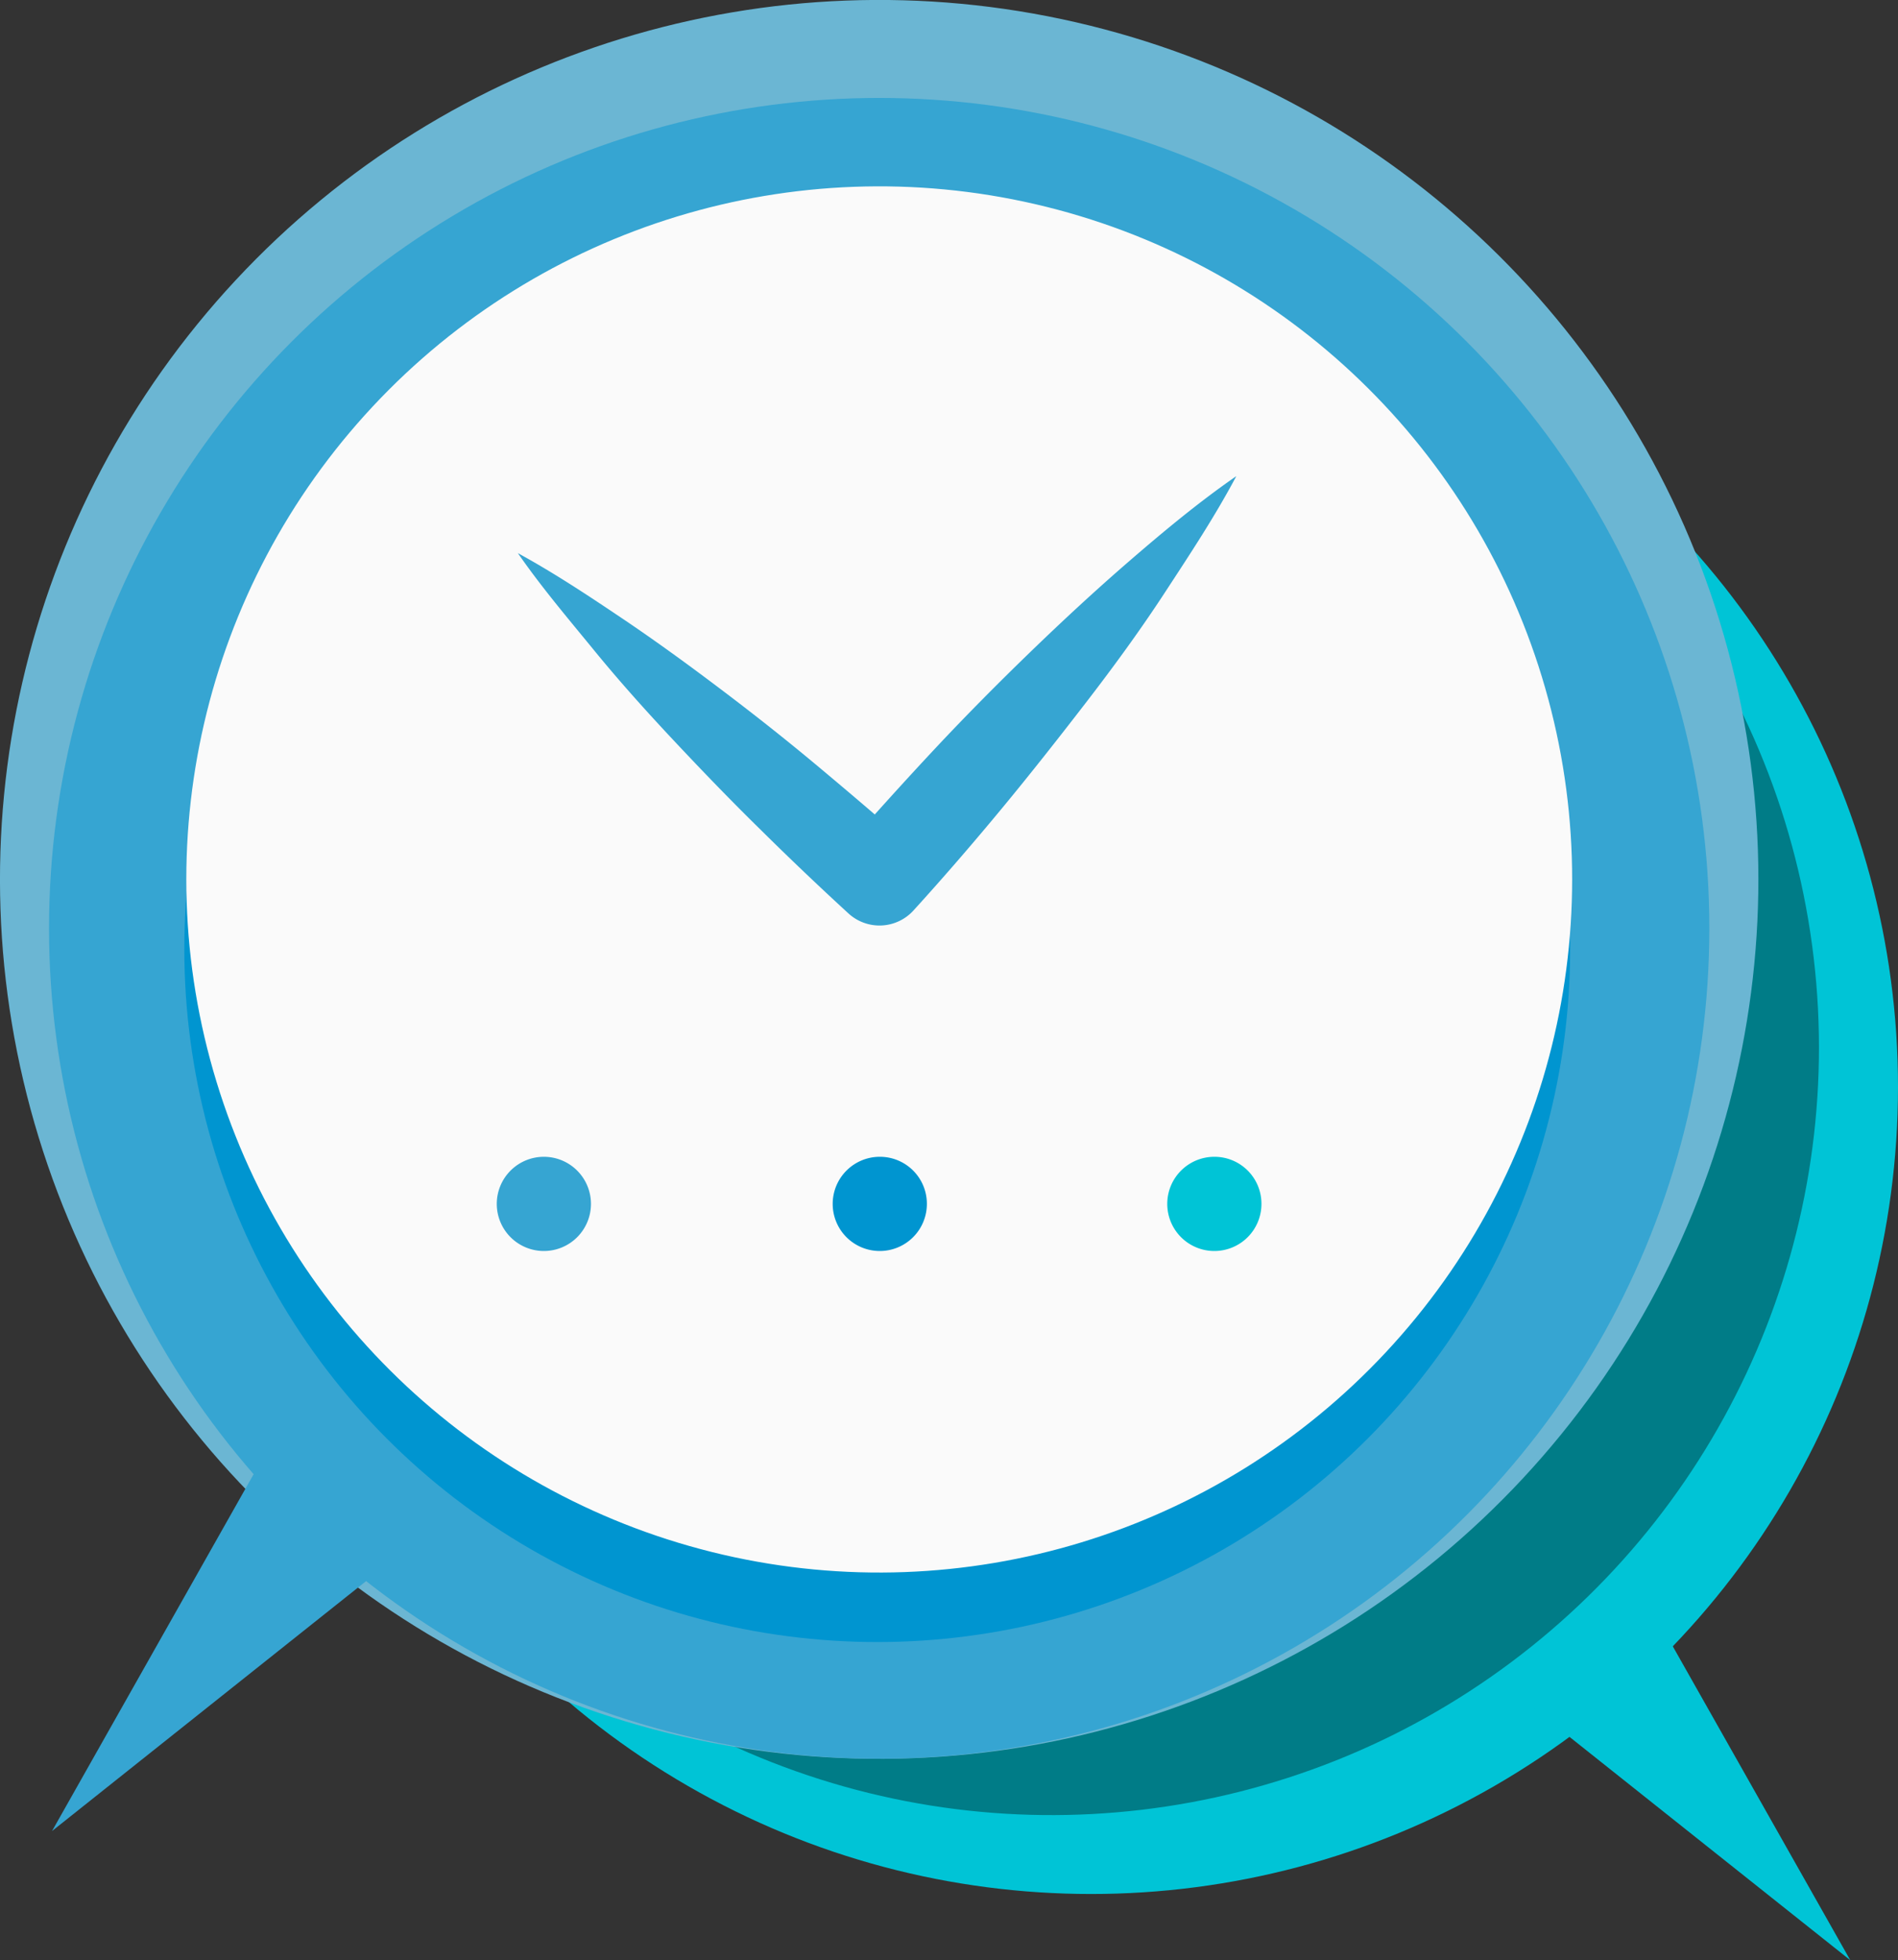<svg id="OBJECTS" xmlns="http://www.w3.org/2000/svg" viewBox="0 0 126.96 131.09"><rect x="0" y="0" width="126.96" height="131.09" fill="#333333" stroke="none"/><defs><style>.cls-1{fill:#00c4d6;}.cls-2{fill:#007c87;}.cls-3{fill:#6bb6d3;}.cls-4{fill:#36a5d2;}.cls-5{fill:#0095d0;}.cls-6{fill:#fafafa;}</style></defs><circle class="cls-1" cx="72.99" cy="72.69" r="53.97"/><circle class="cls-2" cx="374.36" cy="116.07" r="51.33" transform="translate(-184.13 368.15) rotate(-66.74)"/><polygon class="cls-1" points="109.94 106.64 123.77 131.09 100.38 112.49 109.94 106.64"/><circle class="cls-3" cx="362.81" cy="104.82" r="58.81" transform="translate(-124.65 388.9) rotate(-77.05)"/><circle class="cls-4" cx="58.81" cy="62.08" r="55.53"/><polygon class="cls-4" points="18.54 95.8 3.48 122.45 28.97 102.17 18.54 95.8"/><circle class="cls-5" cx="58.68" cy="63.46" r="46.35"/><circle class="cls-6" cx="362.81" cy="104.82" r="46.35" transform="translate(-125.05 388.68) rotate(-76.98)"/><path class="cls-4" d="M338.64,83c2.45,1.34,4.74,2.86,7,4.38s4.48,3.14,6.65,4.78,4.31,3.33,6.39,5.07,4.16,3.5,6.19,5.31l-4.4.24c2-2.27,4-4.49,6.05-6.68s4.17-4.33,6.34-6.43,4.38-4.15,6.67-6.13,4.63-3.93,7.17-5.69c-1.45,2.73-3.13,5.26-4.79,7.8s-3.46,5-5.28,7.36-3.7,4.75-5.62,7.07-3.88,4.59-5.9,6.81l0,0a3.07,3.07,0,0,1-4.35.21h0q-3-2.75-5.9-5.62c-1.94-1.9-3.83-3.86-5.69-5.84s-3.68-4-5.43-6.14S340.22,85.28,338.64,83Z" transform="translate(-304 -46.01)"/><path class="cls-4" d="M343.53,126.51a3.15,3.15,0,1,1-3.15-3.14A3.15,3.15,0,0,1,343.53,126.51Z" transform="translate(-304 -46.01)"/><path class="cls-5" d="M366,126.51a3.15,3.15,0,1,1-3.14-3.14A3.14,3.14,0,0,1,366,126.51Z" transform="translate(-304 -46.01)"/><path class="cls-1" d="M388.38,126.51a3.15,3.15,0,1,1-3.14-3.14A3.14,3.14,0,0,1,388.38,126.51Z" transform="translate(-304 -46.01)"/></svg>